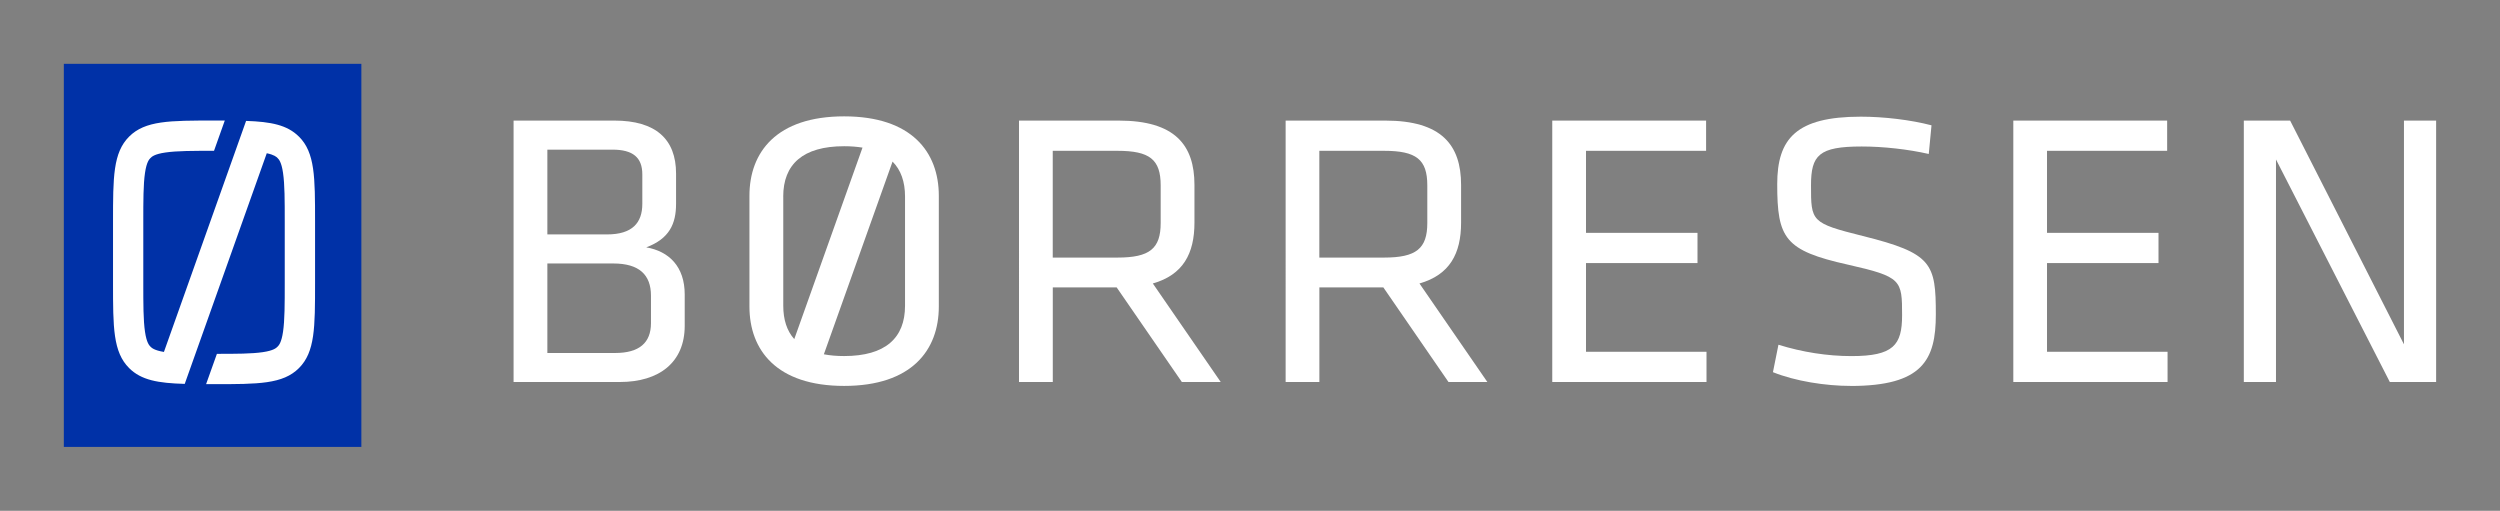 <svg viewBox="0 0 554.98 113.39" xmlns="http://www.w3.org/2000/svg" id="Layer_1"><rect x="0" y="0" width="554.98" height="113.39" fill="#808080" stroke="none"/><defs><style>.cls-1{fill:#fff;}.cls-2{fill:#0031a7;}</style></defs><rect height="85.04" width="66.05" y="14.17" x="14.17" class="cls-2"></rect><path d="m66.36,30.33c-2.59-2.59-6.19-3.3-11.73-3.49l-18.24,51.29c-2.16-.36-2.71-.9-2.98-1.17-.28-.28-.86-.87-1.22-3.3-.38-2.55-.38-6.19-.38-10.8v-13.68c0-4.6,0-8.24.38-10.8.36-2.44.94-3.02,1.22-3.3.28-.28.87-.87,3.3-1.22,2.55-.38,6.19-.38,10.8-.38l2.39-6.72c-.77,0-1.56,0-2.39,0-9.83,0-15.29,0-18.85,3.57-3.57,3.57-3.57,9.03-3.57,18.85v13.68c0,9.82,0,15.29,3.57,18.85,2.69,2.69,6.45,3.35,12.35,3.51l18.21-51.2c1.68.35,2.15.82,2.39,1.06.28.28.87.86,1.22,3.3.38,2.55.38,6.19.38,10.8v13.68c0,4.6,0,8.24-.38,10.8-.36,2.44-.94,3.02-1.22,3.3-.28.28-.87.87-3.3,1.22-2.43.36-5.86.37-10.16.37l-2.4,6.73h1.77c9.82,0,15.29,0,18.85-3.57,3.57-3.57,3.57-9.03,3.57-18.85v-13.68c0-9.82,0-15.29-3.57-18.85" class="cls-1"></path><path d="m200.91,67.88c0,7.15-4.36,11.16-13.52,11.16-1.66,0-3.16-.13-4.5-.39l15.25-42.78c1.86,1.87,2.77,4.49,2.77,7.75v24.25Zm-27.04-24.25c0-7.15,4.36-11.17,13.52-11.17,1.49,0,2.84.11,4.08.31l-15.15,42.51c-1.64-1.84-2.44-4.33-2.44-7.4v-24.25Zm13.52-17.8c-15,0-21.02,7.94-21.02,17.62v24.6c0,9.68,6.02,17.62,21.02,17.62s21.02-7.94,21.02-17.62v-24.6c0-9.68-6.02-17.62-21.02-17.62" class="cls-1"></path><path d="m144.51,65.63c0-4.62-2.61-7.14-8.36-7.14h-14.64v19.87h15.07c5.32,0,7.93-2.26,7.93-6.62v-6.1Zm-1.92-26.92c0-3.75-2.09-5.49-6.62-5.49h-14.46v18.82h13.24c5.66,0,7.84-2.61,7.84-6.79v-6.54Zm-28.58,46.09V26.77h22.39c9.15,0,13.68,4.1,13.68,11.76v6.71c0,4.44-1.48,7.75-6.62,9.67,5.06.87,8.54,4.27,8.54,10.46v6.97c0,8.1-5.67,12.46-14.38,12.46h-23.61Z" class="cls-1"></path><path d="m248.08,33.48h-14.38v23.7h14.38c7.15,0,9.58-2,9.58-7.67v-8.36c0-5.75-2.44-7.67-9.58-7.67m-.17,30.32h-14.2v21h-7.5V26.77h22.13c12.46,0,16.82,5.4,16.82,14.29v8.37c0,6.88-2.53,11.58-9.24,13.5l15.07,21.87h-8.63l-14.47-21Z" class="cls-1"></path><path d="m307.26,33.48h-14.38v23.7h14.38c7.14,0,9.59-2,9.59-7.67v-8.36c0-5.75-2.44-7.67-9.59-7.67m-.17,30.32h-14.2v21h-7.49V26.77h22.13c12.46,0,16.82,5.4,16.82,14.29v8.37c0,6.88-2.53,11.58-9.24,13.5l15.07,21.87h-8.63l-14.46-21Z" class="cls-1"></path><polygon points="344.59 26.77 378.74 26.77 378.74 33.48 352.08 33.48 352.08 51.69 376.83 51.69 376.83 58.4 352.08 58.4 352.08 78.09 378.83 78.09 378.83 84.8 344.59 84.8 344.59 26.77" class="cls-1"></polygon><path d="m410.83,85.67c-5.57,0-12.28-1.05-17.25-3.05l1.22-6.09c5.31,1.65,10.89,2.52,16.21,2.52,9.32,0,11.24-2.44,11.24-9.06,0-7.84-.09-8.54-12.03-11.24-14.03-3.13-15.69-5.84-15.69-17.86,0-10.11,4.19-14.99,18.56-14.99,5.05,0,11.06.7,15.69,1.92l-.61,6.36c-4.62-1.05-10.11-1.66-14.9-1.66-9.5,0-11.24,1.92-11.24,8.63,0,8.02,0,8.36,11.5,11.24,15.42,3.83,16.21,6.1,16.21,17.43,0,10.1-2.96,15.86-18.91,15.86" class="cls-1"></path><polygon points="446.94 26.77 481.09 26.77 481.09 33.48 454.42 33.48 454.42 51.69 479.17 51.69 479.17 58.4 454.42 58.4 454.42 78.09 481.18 78.09 481.18 84.8 446.94 84.8 446.94 26.77" class="cls-1"></polygon><polygon points="533.66 26.77 533.66 76.44 508.39 26.77 498.11 26.77 498.11 84.8 505.25 84.8 505.25 35.4 530.52 84.8 540.8 84.8 540.8 26.77 533.66 26.77" class="cls-1"></polygon></svg>